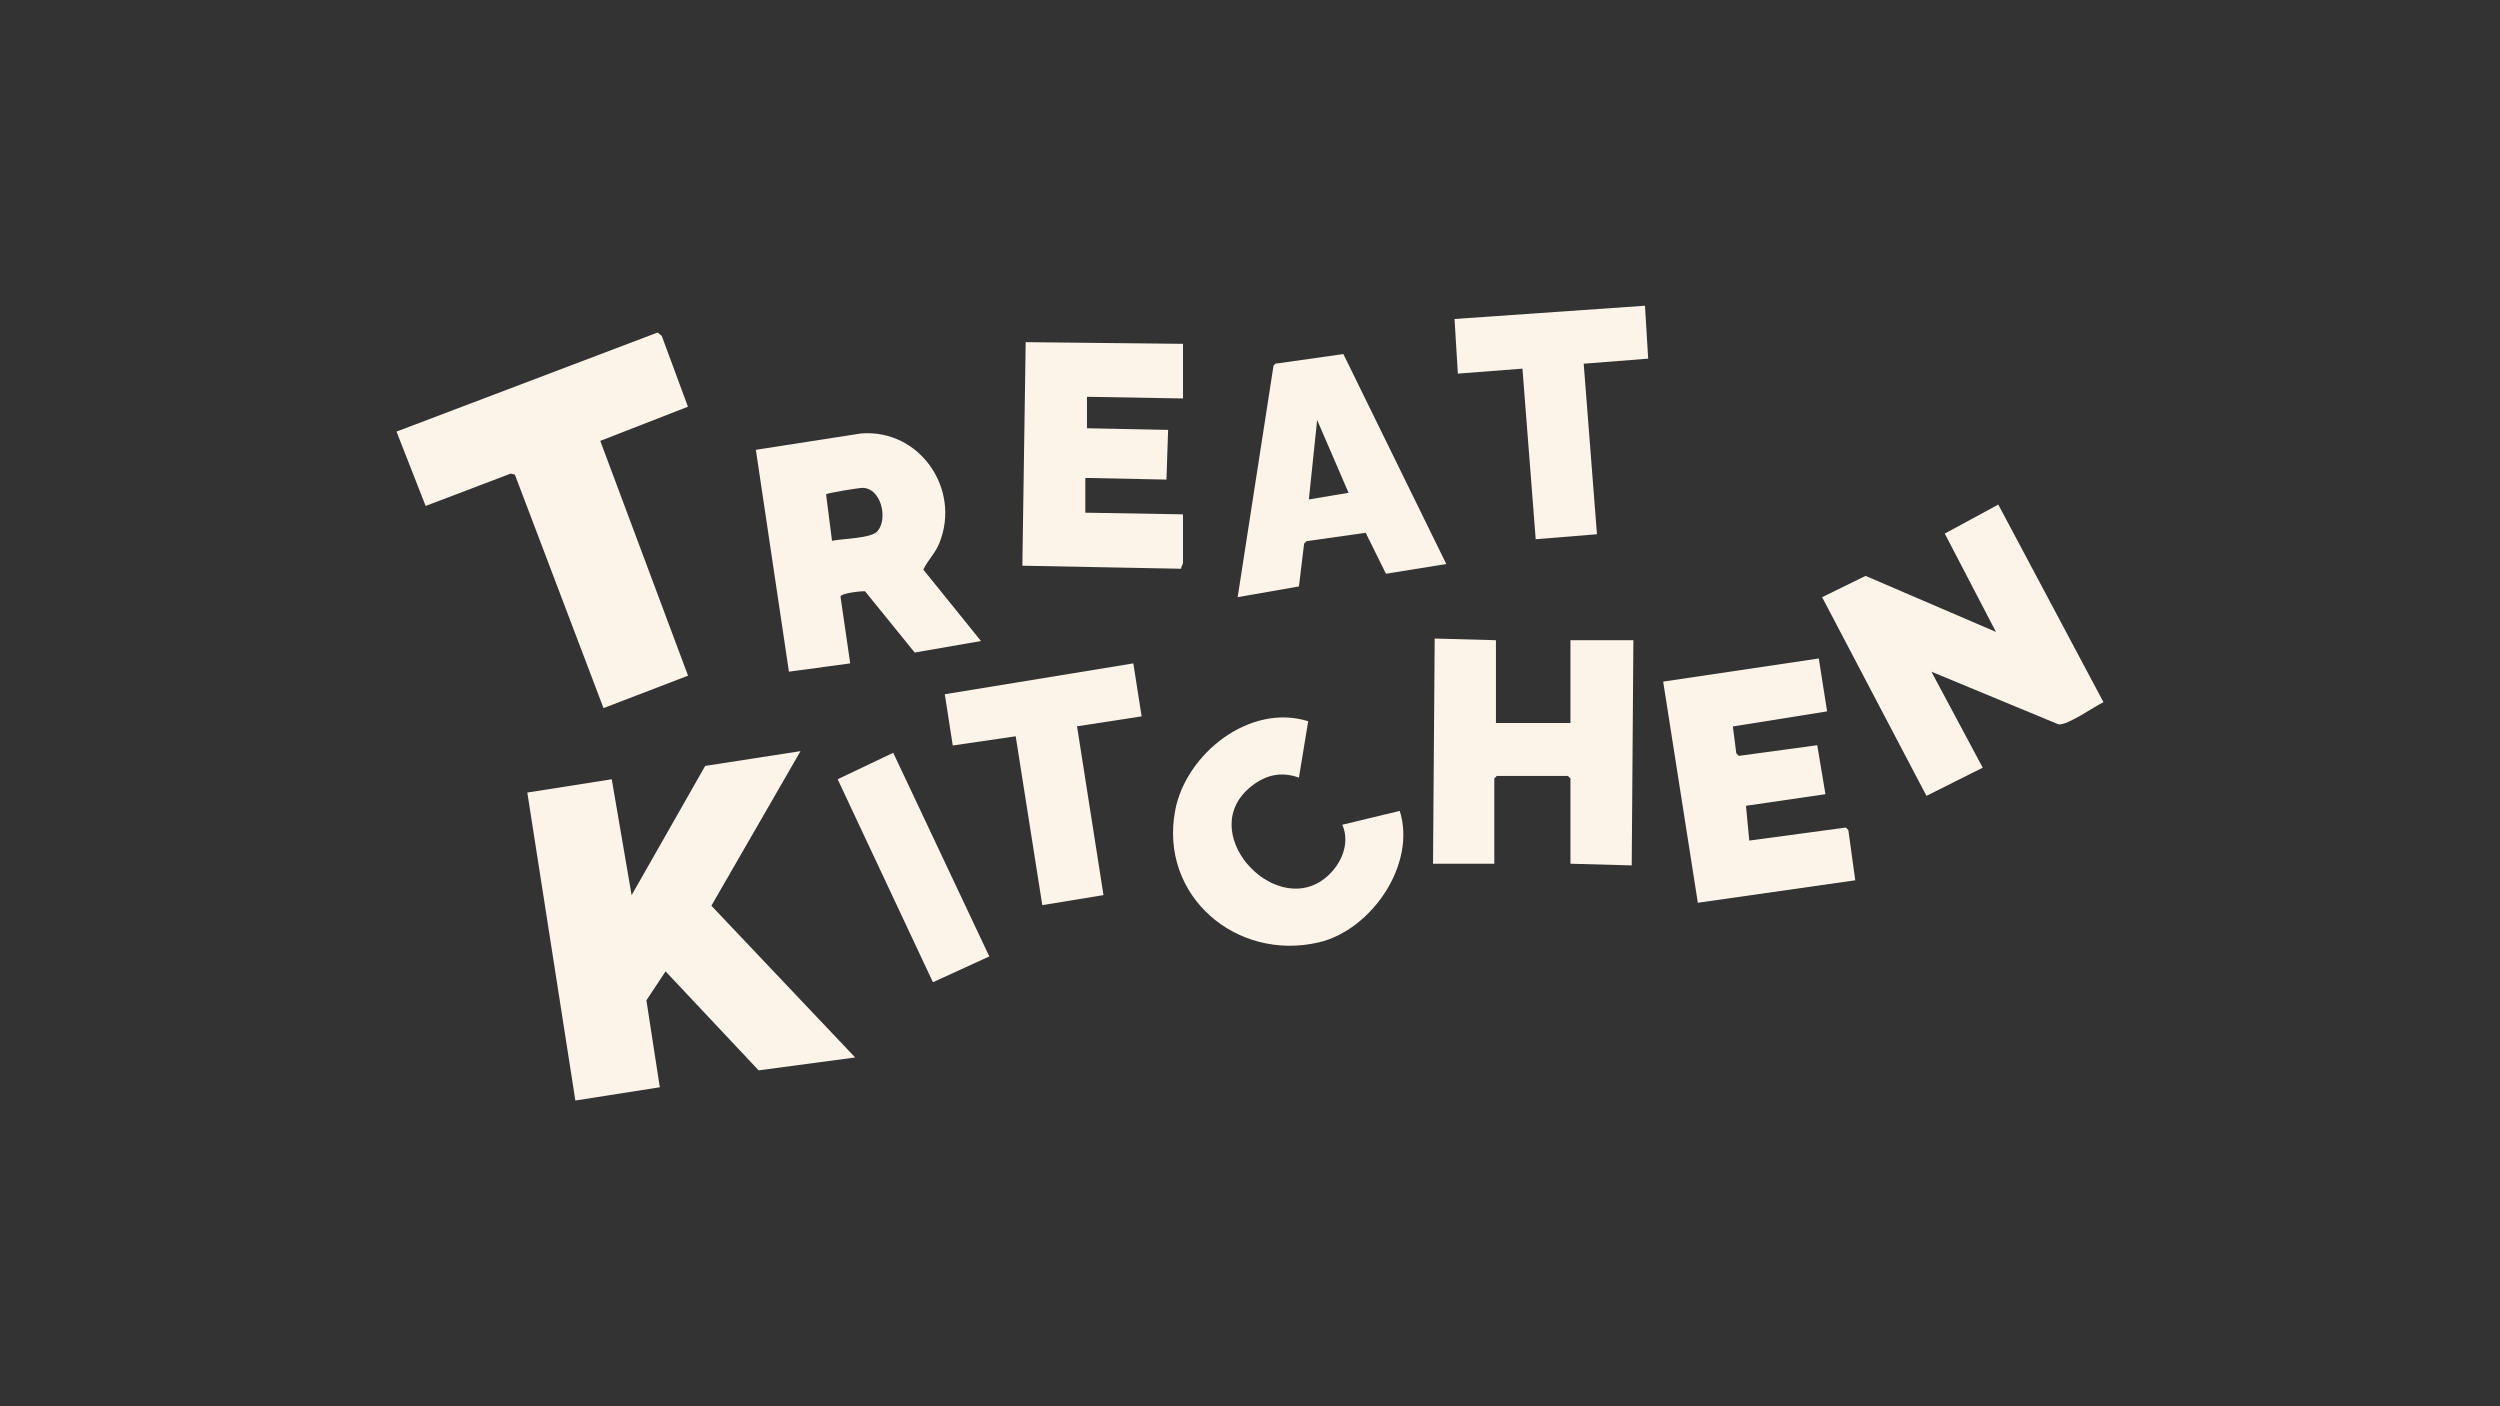 <?xml version="1.0" encoding="UTF-8"?> <svg xmlns="http://www.w3.org/2000/svg" id="Layer_1" data-name="Layer 1" viewBox="0 0 960 540"><rect x="0" y="0" width="960" height="540" fill="#333333" stroke="none"/><defs><style> .cls-1 { fill: #fcf4e8; } </style></defs><polygon class="cls-1" points="307.4 288.44 273.17 347.8 328.38 406.06 291.32 411.02 255.58 373.01 248.22 384.12 253.36 417.51 220.94 422.6 202.49 304.34 234.91 299.24 242.54 343.75 270.79 294.11 307.4 288.44"></polygon><polygon class="cls-1" points="264.17 156.18 230.5 169.3 264.21 259.46 231.75 271.91 197.71 182.25 196.11 181.86 163.44 194.28 152.26 165.73 252.53 127.68 254.13 129.03 264.17 156.18"></polygon><path class="cls-1" d="M741.66,257.93l19.71,36.86-21.61,10.82-40.07-76.29,16.68-8.18,50.08,21.52-19.66-37.76,20.55-11.14,40.39,75.87c-3.61,1.74-13.85,8.98-17.26,8.53l-48.81-20.23Z"></path><path class="cls-1" d="M326.48,254.74l-23.53,3.18-12.7-85.19,40.44-6.29c22.44-1.75,38.42,21.32,30.03,42.1-1.6,3.97-4.39,6.48-6.17,10.18l22.15,27.43-25.46,4.42-19.06-23.52c-1.61-.13-9.13.75-9.44,1.98l3.74,25.71ZM319.5,207.68c4.03-.91,15.05-.84,17.51-3.76,4.06-4.83,1.31-16.45-5.74-16.58-1.27-.02-13.65,1.93-14.06,2.51l2.29,17.84Z"></path><polygon class="cls-1" points="574.44 245.84 574.44 277.63 603.05 277.63 603.05 245.84 627.22 245.84 626.58 332.31 603.05 331.67 603.05 298.93 602.1 297.97 574.76 297.97 573.81 298.93 573.81 331.67 550.28 331.67 550.92 245.2 574.44 245.84"></polygon><polygon class="cls-1" points="698.41 252.85 701.61 273.17 665.41 278.96 666.74 289.28 667.68 290.26 697.82 286.16 700.97 304.97 670.45 309.42 671.72 322.78 708.83 317.77 709.76 318.75 712.42 338.03 651.97 346.66 638.66 261.74 698.41 252.85"></polygon><path class="cls-1" d="M454.28,132.03v20.98l-36.88-.64v12.08l31.16.63-.64,19.08-31.16-.64v13.35l37.51.64v18.76c0,.33-.78,1.44-.73,2.13l-60.95-1.17,1.27-85.84,60.41.64Z"></path><path class="cls-1" d="M515.85,135.95l39.52,80.63-23.16,3.74-7.79-15.73-22.67,3.21-.97.94-1.99,16.45-23.53,4.12,13.77-88.88.69-.77,26.13-3.7ZM517.84,189.23l-12.06-27.95-3.18,30.51,15.24-2.56Z"></path><path class="cls-1" d="M498.78,298.61c-6.7-2.42-12.59-1.11-18.1,3.19-22.07,17.22,7.99,50.39,27.59,35.85,6.22-4.62,10.56-13.31,7.17-20.95l22.07-5.31c6.48,20.53-10.9,45.75-31.08,50.48-31.62,7.41-61.38-17.83-55.15-50.7,4.12-21.72,28.63-41.24,51.07-34.22l-3.56,21.65Z"></path><polygon class="cls-1" points="435.2 254.74 438.38 275.08 413.58 278.9 423.74 343.72 400.24 347.57 390.03 282.73 365.86 286.27 362.8 266.59 435.2 254.74"></polygon><polygon class="cls-1" points="631.67 117.4 632.9 137.72 608.14 139.66 613.23 205.15 589.71 207.06 584.62 141.56 559.82 143.47 558.54 122.49 631.67 117.4"></polygon><polygon class="cls-1" points="379.89 367.27 358.25 377.18 321.66 299.23 343 289.07 379.89 367.27"></polygon></svg> 